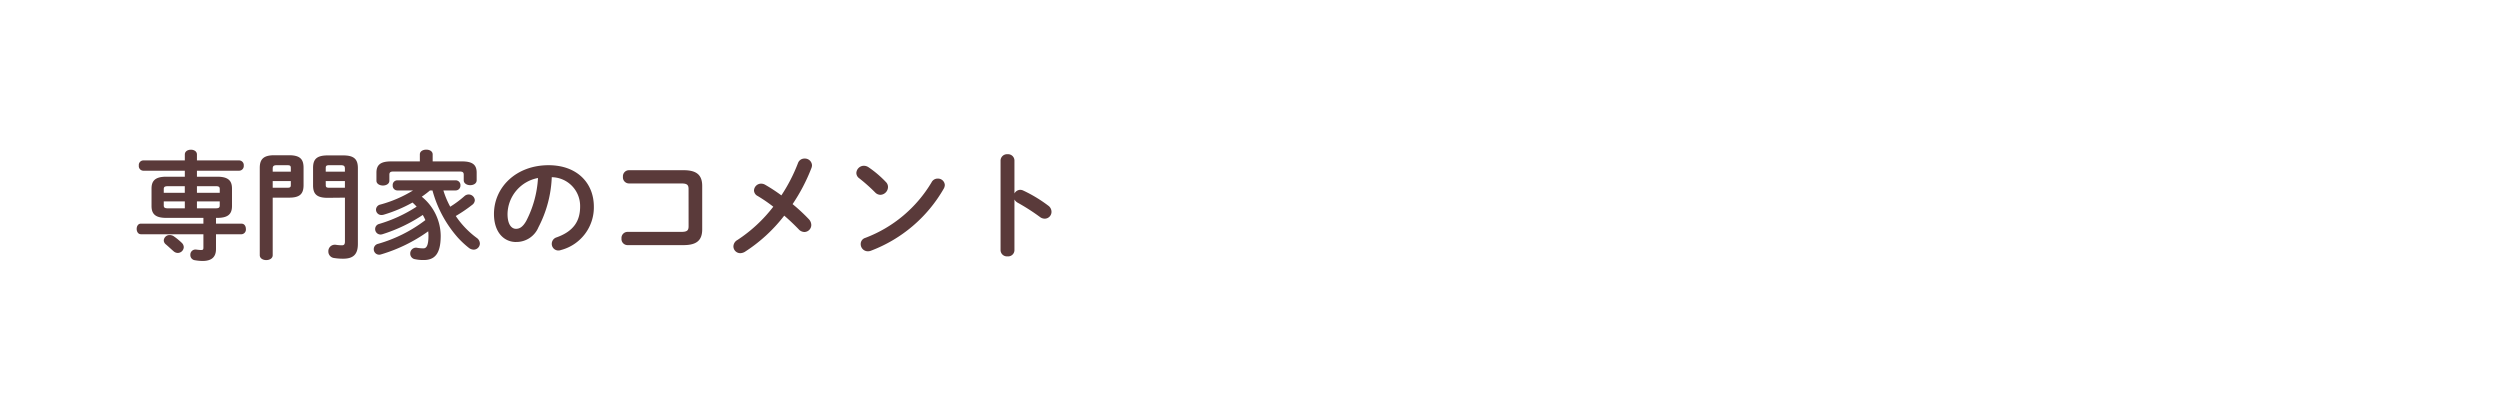 <svg xmlns="http://www.w3.org/2000/svg" xmlns:xlink="http://www.w3.org/1999/xlink" width="340" height="56" viewBox="0 0 340 56">
  <defs>
    <clipPath id="clip-path">
      <rect id="長方形_253" data-name="長方形 253" width="340" height="56" transform="translate(-1881 117)" fill="#fff"/>
    </clipPath>
  </defs>
  <g id="マスクグループ_94" data-name="マスクグループ 94" transform="translate(1881 -117)" clip-path="url(#clip-path)">
    <path id="パス_521" data-name="パス 521" d="M11.376-4.368h.16c1.456,0,2.016-.5,2.016-1.616V-8.352c0-1.12-.56-1.616-2.016-1.616H8.784v-.816h5.76a.641.641,0,0,0,.608-.7.641.641,0,0,0-.608-.7H8.784v-.8c0-.448-.416-.656-.816-.656-.416,0-.832.208-.832.656v.8H1.472a.629.629,0,0,0-.592.7.629.629,0,0,0,.592.7H7.136v.816H4.624c-1.456,0-2.016.5-2.016,1.616v2.368c0,1.12.56,1.616,2.016,1.616h5.04v.784h-8.5c-.384,0-.576.352-.576.72,0,.352.192.72.576.72h8.5V-.336C9.664-.048,9.6,0,9.328,0,9.152,0,8.9-.032,8.752-.048a.656.656,0,0,0-.176-.016.693.693,0,0,0-.688.736.7.7,0,0,0,.624.72,6.414,6.414,0,0,0,1.024.1c1.248,0,1.84-.528,1.84-1.632v-2h3.472a.644.644,0,0,0,.592-.72c0-.368-.192-.72-.592-.72H11.376Zm-6.544-1.3c-.448,0-.56-.112-.56-.4v-.544H7.136v.944Zm3.952,0v-.944h3.1v.544c0,.288-.1.4-.56.4Zm3.1-2.112h-3.1v-.9h2.544c.464,0,.56.112.56.416Zm-4.752-.9v.9H4.272v-.48c0-.3.1-.416.56-.416ZM5.648-1.856a1,1,0,0,0-.56-.176.784.784,0,0,0-.816.72.716.716,0,0,0,.3.56c.3.256.672.608,1.024.912A.87.87,0,0,0,6.176.4a.824.824,0,0,0,.816-.784A.837.837,0,0,0,6.72-.976,8.917,8.917,0,0,0,5.648-1.856ZM28.912-7.12v5.952c0,.416-.128.528-.416.528A5.514,5.514,0,0,1,27.728-.7a.779.779,0,0,0-.192-.016.87.87,0,0,0-.88.9.884.884,0,0,0,.736.9,7.949,7.949,0,0,0,1.264.1c1.36,0,2.016-.56,2.016-2v-10.32c0-1.168-.48-1.728-1.984-1.728H26.56c-1.5,0-1.984.528-1.984,1.7v2.368c0,1.168.48,1.7,1.984,1.7ZM26.3-10.656v-.48c0-.336.1-.4.576-.4H28.3c.48,0,.608.112.608.48v.4Zm0,1.28h2.608v.912H26.88c-.48,0-.576-.048-.576-.4ZM21.3-7.12c1.376,0,1.984-.416,1.984-1.7v-2.368c0-1.168-.48-1.7-1.984-1.7H19.312c-1.5,0-1.984.56-1.984,1.728V.7c0,.448.448.672.88.672.448,0,.88-.224.88-.672V-7.12ZM19.088-8.464v-.912h2.464v.512c0,.352-.1.4-.576.4Zm2.464-2.192H19.088v-.4c0-.368.128-.48.608-.48h1.28c.48,0,.576.064.576.4ZM39.1-12.048h-3.92c-1.472,0-1.984.5-1.984,1.536v1.088c0,.432.448.656.88.656.448,0,.88-.224.88-.656v-.816c0-.3.128-.432.528-.432h9.056c.4,0,.528.128.528.432v.752c0,.448.448.672.88.672.448,0,.88-.224.88-.672v-1.024c0-1.04-.512-1.536-1.984-1.536h-4v-.944c0-.448-.432-.656-.864-.656-.448,0-.88.208-.88.656ZM40.816-8.1A15.958,15.958,0,0,0,44.3-1.648,12.39,12.39,0,0,0,45.728-.32a1.114,1.114,0,0,0,.688.272.85.85,0,0,0,.848-.832.966.966,0,0,0-.432-.768,12.029,12.029,0,0,1-2.848-2.976,19.665,19.665,0,0,0,2.24-1.52.821.821,0,0,0,.352-.624.839.839,0,0,0-.832-.784.849.849,0,0,0-.576.224,14.128,14.128,0,0,1-1.936,1.44A11.707,11.707,0,0,1,42.3-8.1h1.664a.655.655,0,0,0,.656-.688.646.646,0,0,0-.656-.688H36.032a.63.63,0,0,0-.624.688.639.639,0,0,0,.624.688h2.144a16.915,16.915,0,0,1-4.448,1.92.728.728,0,0,0-.592.7.729.729,0,0,0,.768.72,1.087,1.087,0,0,0,.3-.048,19.293,19.293,0,0,0,3.9-1.648c.192.176.384.368.56.56a19.406,19.406,0,0,1-5.1,2.352.711.711,0,0,0-.544.688.737.737,0,0,0,.736.752.888.888,0,0,0,.272-.048A21.533,21.533,0,0,0,39.5-4.768a7.219,7.219,0,0,1,.352.7A19.326,19.326,0,0,1,33.392-.832a.735.735,0,0,0-.56.72.736.736,0,0,0,.736.752A.888.888,0,0,0,33.84.592a21.47,21.47,0,0,0,6.4-3.136c.016.192.032.384.032.592,0,1.408-.3,1.728-.688,1.728A5.1,5.1,0,0,1,38.72-.3a.544.544,0,0,0-.16-.016.784.784,0,0,0-.768.8.76.76,0,0,0,.656.768,5.264,5.264,0,0,0,1.168.112c1.488,0,2.32-.816,2.32-3.3A6.922,6.922,0,0,0,39.36-7.248,13.734,13.734,0,0,0,40.48-8.1Zm11.36,7.008A3.246,3.246,0,0,0,55.232-3.1,16.009,16.009,0,0,0,57.04-9.9a3.911,3.911,0,0,1,3.856,4c0,1.984-.912,3.36-3.184,4.176a.921.921,0,0,0-.672.88.9.9,0,0,0,.9.912A1.05,1.05,0,0,0,58.3,0a5.993,5.993,0,0,0,4.464-5.9c0-3.184-2.256-5.632-6.16-5.632-4.4,0-7.424,2.992-7.424,6.64C49.184-2.4,50.544-1.088,52.176-1.088Zm2.992-8.7a14.473,14.473,0,0,1-1.6,5.84c-.464.816-.9,1.072-1.392,1.072-.576,0-1.152-.544-1.152-2.016A5.068,5.068,0,0,1,55.168-9.792Zm20.48,6.576c0,.592-.24.752-1.024.752h-7.3a.825.825,0,0,0-.8.9.825.825,0,0,0,.8.9h7.648c1.824,0,2.528-.7,2.528-2.144v-5.9c0-1.44-.7-2.144-2.528-2.144H67.52a.824.824,0,0,0-.8.9.825.825,0,0,0,.8.9h7.1c.784,0,1.024.16,1.024.752Zm11.52-2.672a19.89,19.89,0,0,1-4.88,4.528,1.025,1.025,0,0,0-.544.864.932.932,0,0,0,.944.928A1.272,1.272,0,0,0,83.312.24a21.258,21.258,0,0,0,5.344-4.912c.736.624,1.408,1.28,1.952,1.84a1.081,1.081,0,0,0,.8.384.957.957,0,0,0,.928-.96,1.179,1.179,0,0,0-.32-.768A24.065,24.065,0,0,0,89.792-6.24a24.591,24.591,0,0,0,2.56-4.9,1.1,1.1,0,0,0,.08-.384.964.964,0,0,0-1.008-.912.926.926,0,0,0-.9.624,22.691,22.691,0,0,1-2.256,4.384A22.442,22.442,0,0,0,86.048-8.88a1.094,1.094,0,0,0-.528-.144.971.971,0,0,0-.976.928.874.874,0,0,0,.5.752A20.384,20.384,0,0,1,87.168-5.888Zm12.96-5.36a1.163,1.163,0,0,0-.64-.208,1.034,1.034,0,0,0-1.024.976.89.89,0,0,0,.384.72,23.394,23.394,0,0,1,2.176,1.936,1.015,1.015,0,0,0,.72.32,1.082,1.082,0,0,0,1.024-1.056.944.944,0,0,0-.288-.688A14.367,14.367,0,0,0,100.128-11.248ZM108.7-9.216A17.822,17.822,0,0,1,99.68-1.648a.864.864,0,0,0-.624.848.975.975,0,0,0,.96.976,1.131,1.131,0,0,0,.432-.08,19.278,19.278,0,0,0,9.888-8.416,1.117,1.117,0,0,0,.16-.512.931.931,0,0,0-.976-.88A.911.911,0,0,0,108.7-9.216Zm11.264-2.96a.866.866,0,0,0-.944-.848.875.875,0,0,0-.944.848V.032a.862.862,0,0,0,.944.832.854.854,0,0,0,.944-.832v-6.9a1.141,1.141,0,0,0,.464.448,28.262,28.262,0,0,1,2.992,1.92,1.082,1.082,0,0,0,.672.24.929.929,0,0,0,.912-.944,1.028,1.028,0,0,0-.448-.832,18.761,18.761,0,0,0-3.392-2.048.985.985,0,0,0-.416-.1.913.913,0,0,0-.784.5Z" transform="translate(-1863 151)" fill="#5a3a3a"/>
  </g>
</svg>
